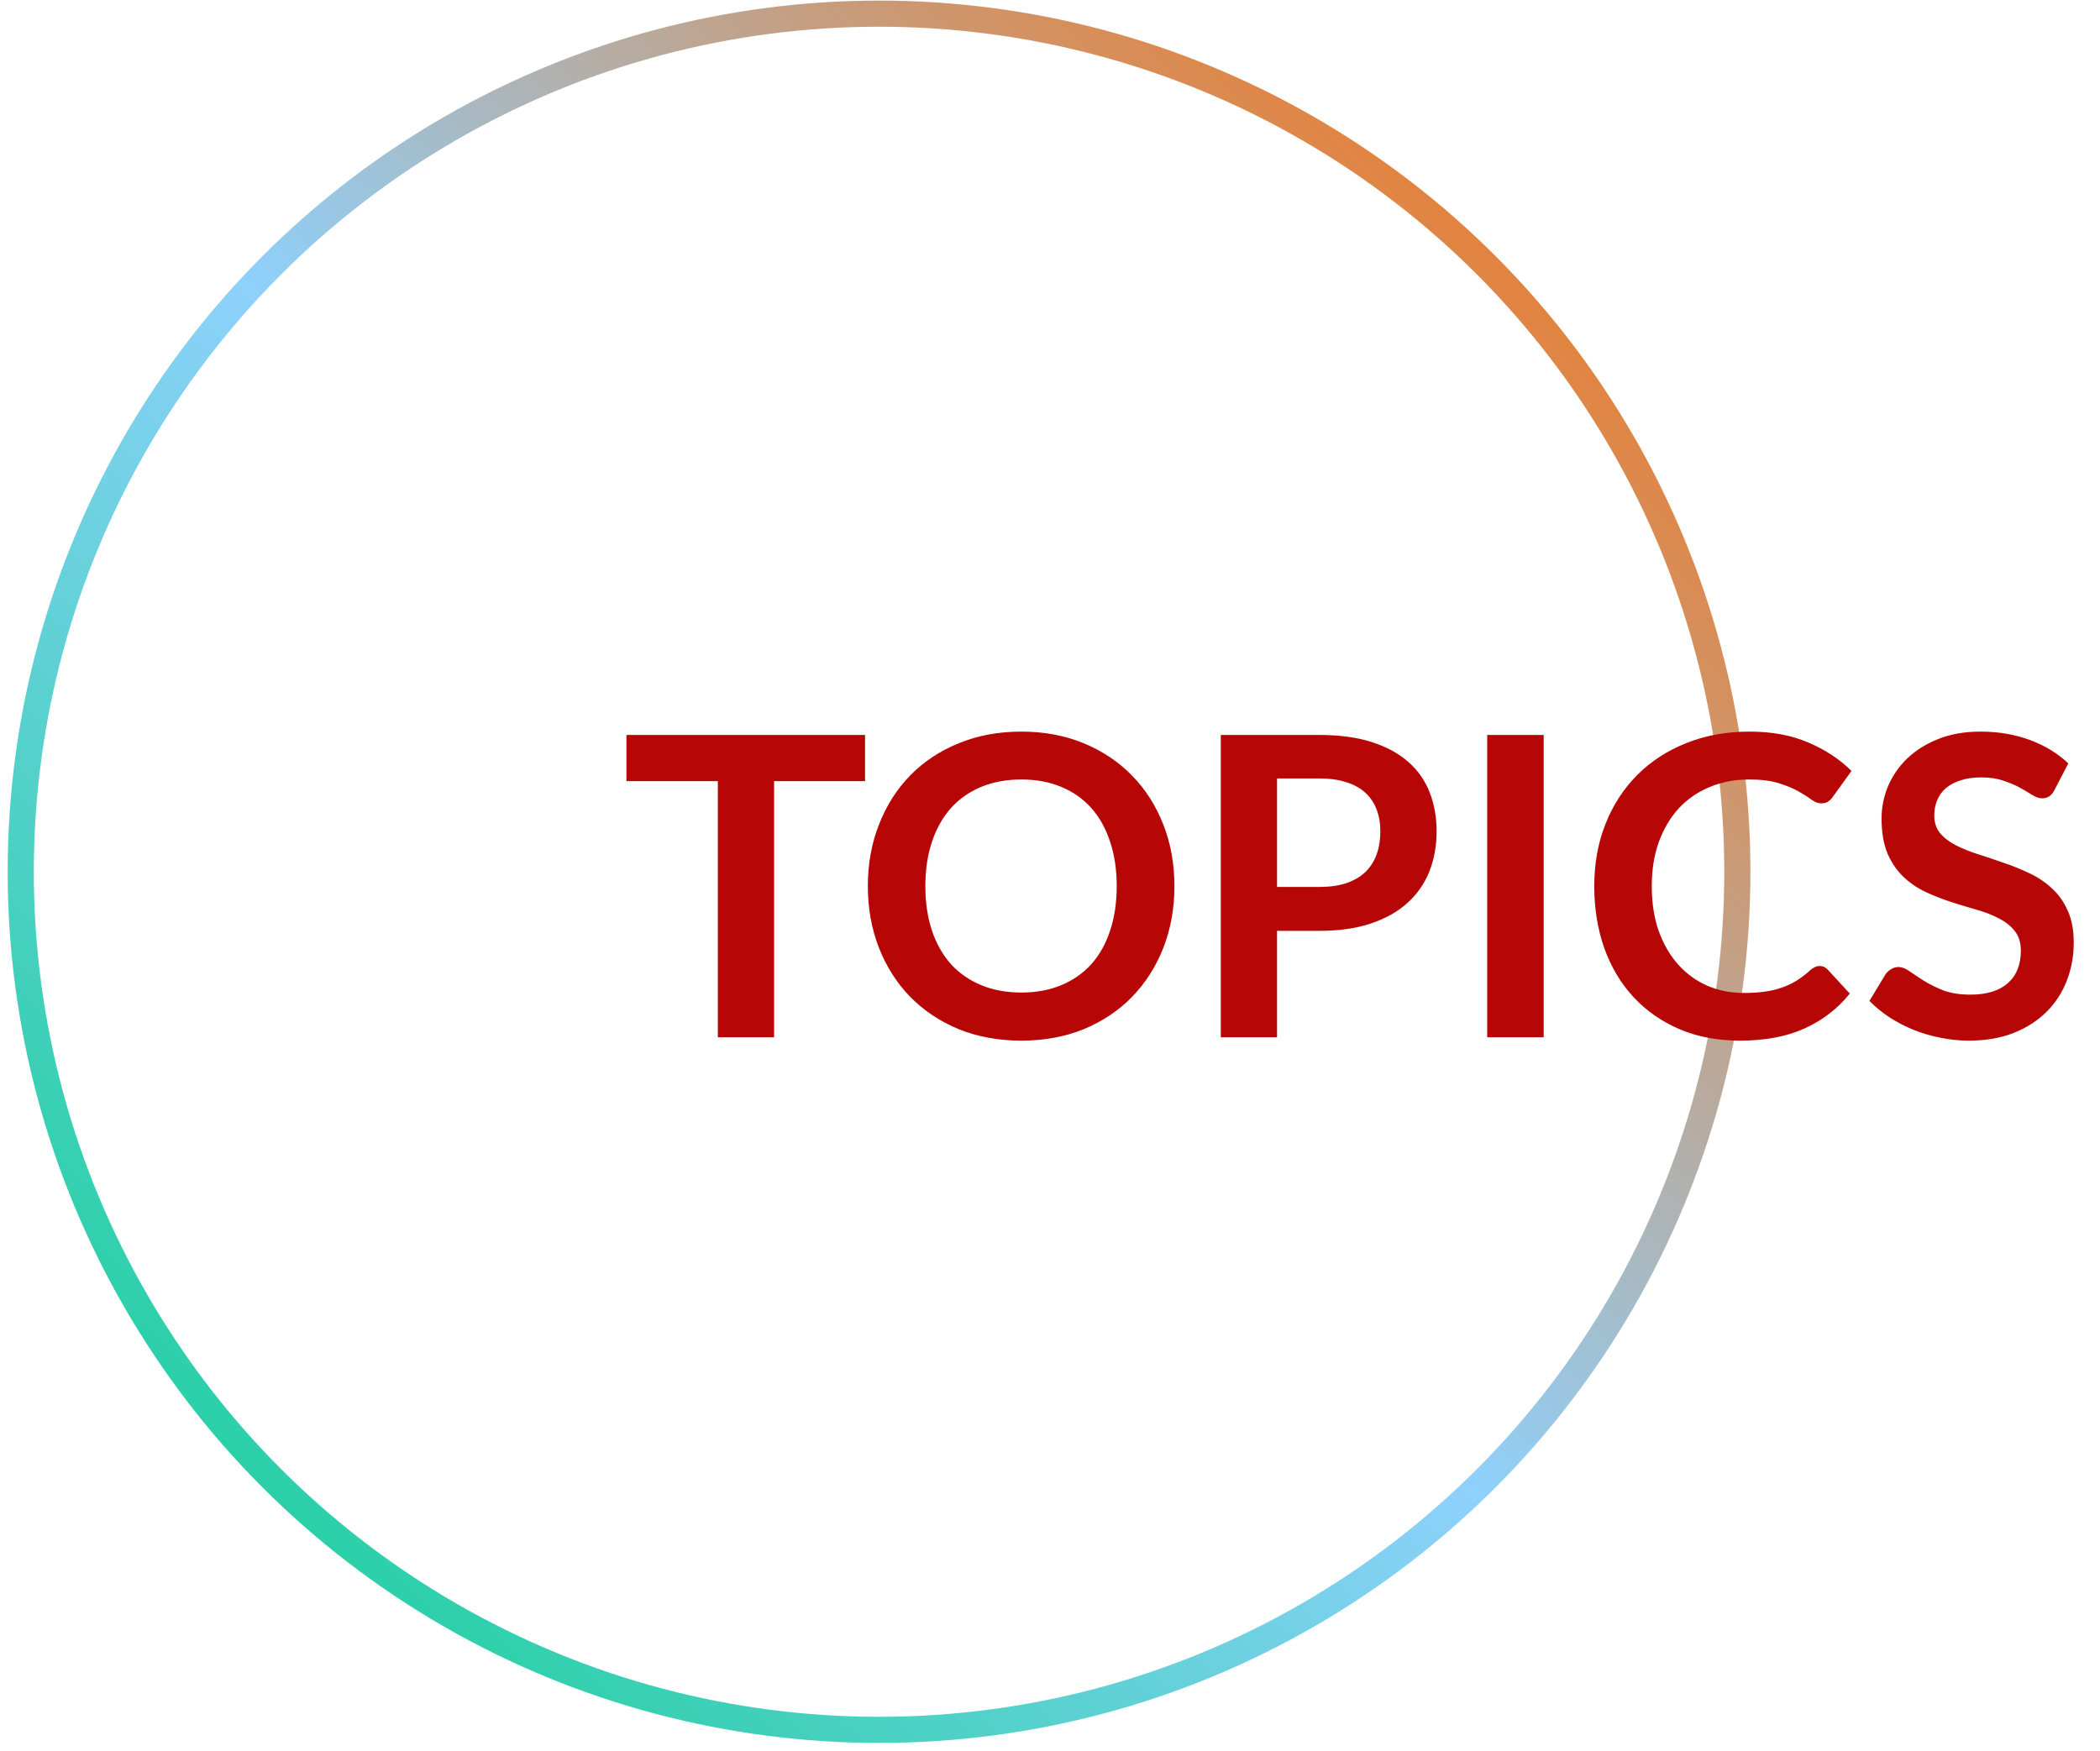 <svg width="241" height="201" viewBox="0 0 241 201" fill="none" xmlns="http://www.w3.org/2000/svg">
<circle cx="100.881" cy="100.068" r="98.5" stroke="url(#paint0_linear_35_23425)" stroke-width="3"/>
<path d="M99.276 84.364V89.668H88.836V119.068H82.38V89.668H71.892V84.364H99.276ZM134.78 101.716C134.78 104.26 134.356 106.62 133.508 108.796C132.66 110.956 131.468 112.828 129.932 114.412C128.396 115.996 126.548 117.236 124.388 118.132C122.228 119.012 119.836 119.452 117.212 119.452C114.588 119.452 112.188 119.012 110.012 118.132C107.852 117.236 105.996 115.996 104.444 114.412C102.908 112.828 101.716 110.956 100.868 108.796C100.02 106.62 99.596 104.26 99.596 101.716C99.596 99.172 100.02 96.82 100.868 94.66C101.716 92.484 102.908 90.604 104.444 89.02C105.996 87.436 107.852 86.204 110.012 85.324C112.188 84.428 114.588 83.98 117.212 83.98C119.836 83.98 122.228 84.428 124.388 85.324C126.548 86.22 128.396 87.46 129.932 89.044C131.468 90.612 132.66 92.484 133.508 94.66C134.356 96.82 134.78 99.172 134.78 101.716ZM128.156 101.716C128.156 99.812 127.9 98.108 127.388 96.604C126.892 95.084 126.172 93.796 125.228 92.74C124.284 91.684 123.132 90.876 121.772 90.316C120.428 89.756 118.908 89.476 117.212 89.476C115.516 89.476 113.988 89.756 112.628 90.316C111.268 90.876 110.108 91.684 109.148 92.74C108.204 93.796 107.476 95.084 106.964 96.604C106.452 98.108 106.196 99.812 106.196 101.716C106.196 103.62 106.452 105.332 106.964 106.852C107.476 108.356 108.204 109.636 109.148 110.692C110.108 111.732 111.268 112.532 112.628 113.092C113.988 113.652 115.516 113.932 117.212 113.932C118.908 113.932 120.428 113.652 121.772 113.092C123.132 112.532 124.284 111.732 125.228 110.692C126.172 109.636 126.892 108.356 127.388 106.852C127.9 105.332 128.156 103.62 128.156 101.716ZM146.555 106.852V119.068H140.099V84.364H151.403C153.723 84.364 155.731 84.636 157.427 85.18C159.123 85.724 160.523 86.484 161.627 87.46C162.731 88.436 163.547 89.604 164.075 90.964C164.603 92.324 164.867 93.812 164.867 95.428C164.867 97.108 164.587 98.652 164.027 100.06C163.467 101.452 162.627 102.652 161.507 103.66C160.387 104.668 158.987 105.452 157.307 106.012C155.627 106.572 153.659 106.852 151.403 106.852H146.555ZM146.555 101.812H151.403C152.587 101.812 153.619 101.668 154.499 101.38C155.379 101.076 156.107 100.652 156.683 100.108C157.259 99.548 157.691 98.876 157.979 98.092C158.267 97.292 158.411 96.404 158.411 95.428C158.411 94.5 158.267 93.66 157.979 92.908C157.691 92.156 157.259 91.516 156.683 90.988C156.107 90.46 155.379 90.06 154.499 89.788C153.619 89.5 152.587 89.356 151.403 89.356H146.555V101.812ZM177.155 119.068H170.675V84.364H177.155V119.068ZM208.833 110.884C209.185 110.884 209.489 111.02 209.745 111.292L212.289 114.052C210.881 115.796 209.145 117.132 207.081 118.06C205.033 118.988 202.569 119.452 199.689 119.452C197.113 119.452 194.793 119.012 192.729 118.132C190.681 117.252 188.929 116.028 187.473 114.46C186.017 112.892 184.897 111.02 184.113 108.844C183.345 106.668 182.961 104.292 182.961 101.716C182.961 99.108 183.393 96.724 184.257 94.564C185.121 92.388 186.337 90.516 187.905 88.948C189.473 87.38 191.345 86.164 193.521 85.3C195.713 84.42 198.129 83.98 200.769 83.98C203.345 83.98 205.593 84.396 207.513 85.228C209.449 86.044 211.105 87.132 212.481 88.492L210.321 91.492C210.193 91.684 210.025 91.852 209.817 91.996C209.625 92.14 209.353 92.212 209.001 92.212C208.633 92.212 208.257 92.068 207.873 91.78C207.489 91.492 207.001 91.18 206.409 90.844C205.817 90.508 205.065 90.196 204.153 89.908C203.257 89.62 202.113 89.476 200.721 89.476C199.089 89.476 197.585 89.764 196.209 90.34C194.849 90.9 193.673 91.708 192.681 92.764C191.705 93.82 190.937 95.108 190.377 96.628C189.833 98.132 189.561 99.828 189.561 101.716C189.561 103.668 189.833 105.404 190.377 106.924C190.937 108.444 191.689 109.724 192.633 110.764C193.577 111.804 194.689 112.604 195.969 113.164C197.249 113.708 198.625 113.98 200.097 113.98C200.977 113.98 201.769 113.932 202.473 113.836C203.193 113.74 203.849 113.588 204.441 113.38C205.049 113.172 205.617 112.908 206.145 112.588C206.689 112.252 207.225 111.844 207.753 111.364C207.913 111.22 208.081 111.108 208.257 111.028C208.433 110.932 208.625 110.884 208.833 110.884ZM235.78 90.676C235.604 91.028 235.396 91.276 235.156 91.42C234.932 91.564 234.66 91.636 234.34 91.636C234.02 91.636 233.66 91.516 233.26 91.276C232.86 91.02 232.388 90.74 231.844 90.436C231.3 90.132 230.66 89.86 229.924 89.62C229.204 89.364 228.348 89.236 227.356 89.236C226.46 89.236 225.676 89.348 225.004 89.572C224.348 89.78 223.788 90.076 223.324 90.46C222.876 90.844 222.54 91.308 222.316 91.852C222.092 92.38 221.98 92.964 221.98 93.604C221.98 94.42 222.204 95.1 222.652 95.644C223.116 96.188 223.724 96.652 224.476 97.036C225.228 97.42 226.084 97.764 227.044 98.068C228.004 98.372 228.98 98.7 229.972 99.052C230.98 99.388 231.964 99.788 232.924 100.252C233.884 100.7 234.74 101.276 235.492 101.98C236.244 102.668 236.844 103.516 237.292 104.524C237.756 105.532 237.988 106.756 237.988 108.196C237.988 109.764 237.716 111.236 237.172 112.612C236.644 113.972 235.86 115.164 234.82 116.188C233.796 117.196 232.54 117.996 231.052 118.588C229.564 119.164 227.86 119.452 225.94 119.452C224.836 119.452 223.748 119.34 222.676 119.116C221.604 118.908 220.572 118.604 219.58 118.204C218.604 117.804 217.684 117.324 216.82 116.764C215.972 116.204 215.212 115.58 214.54 114.892L216.412 111.796C216.588 111.572 216.796 111.388 217.036 111.244C217.292 111.084 217.572 111.004 217.876 111.004C218.276 111.004 218.708 111.172 219.172 111.508C219.636 111.828 220.18 112.188 220.804 112.588C221.444 112.988 222.188 113.356 223.036 113.692C223.9 114.012 224.932 114.172 226.132 114.172C227.972 114.172 229.396 113.74 230.404 112.876C231.412 111.996 231.916 110.74 231.916 109.108C231.916 108.196 231.684 107.452 231.22 106.876C230.772 106.3 230.172 105.82 229.42 105.436C228.668 105.036 227.812 104.7 226.852 104.428C225.892 104.156 224.916 103.86 223.924 103.54C222.932 103.22 221.956 102.836 220.996 102.388C220.036 101.94 219.18 101.356 218.428 100.636C217.676 99.916 217.068 99.02 216.604 97.948C216.156 96.86 215.932 95.524 215.932 93.94C215.932 92.676 216.18 91.444 216.676 90.244C217.188 89.044 217.924 87.98 218.884 87.052C219.86 86.124 221.052 85.38 222.46 84.82C223.868 84.26 225.476 83.98 227.284 83.98C229.332 83.98 231.22 84.3 232.948 84.94C234.676 85.58 236.148 86.476 237.364 87.628L235.78 90.676Z" fill="#B70606"/>
<defs>
<linearGradient id="paint0_linear_35_23425" x1="194.769" y1="3.122" x2="0.881" y2="200.068" gradientUnits="userSpaceOnUse">
<stop stop-color="#FF6900"/>
<stop offset="0.5" stop-color="#8ED1FC"/>
<stop offset="1" stop-color="#00D084"/>
</linearGradient>
</defs>
</svg>
